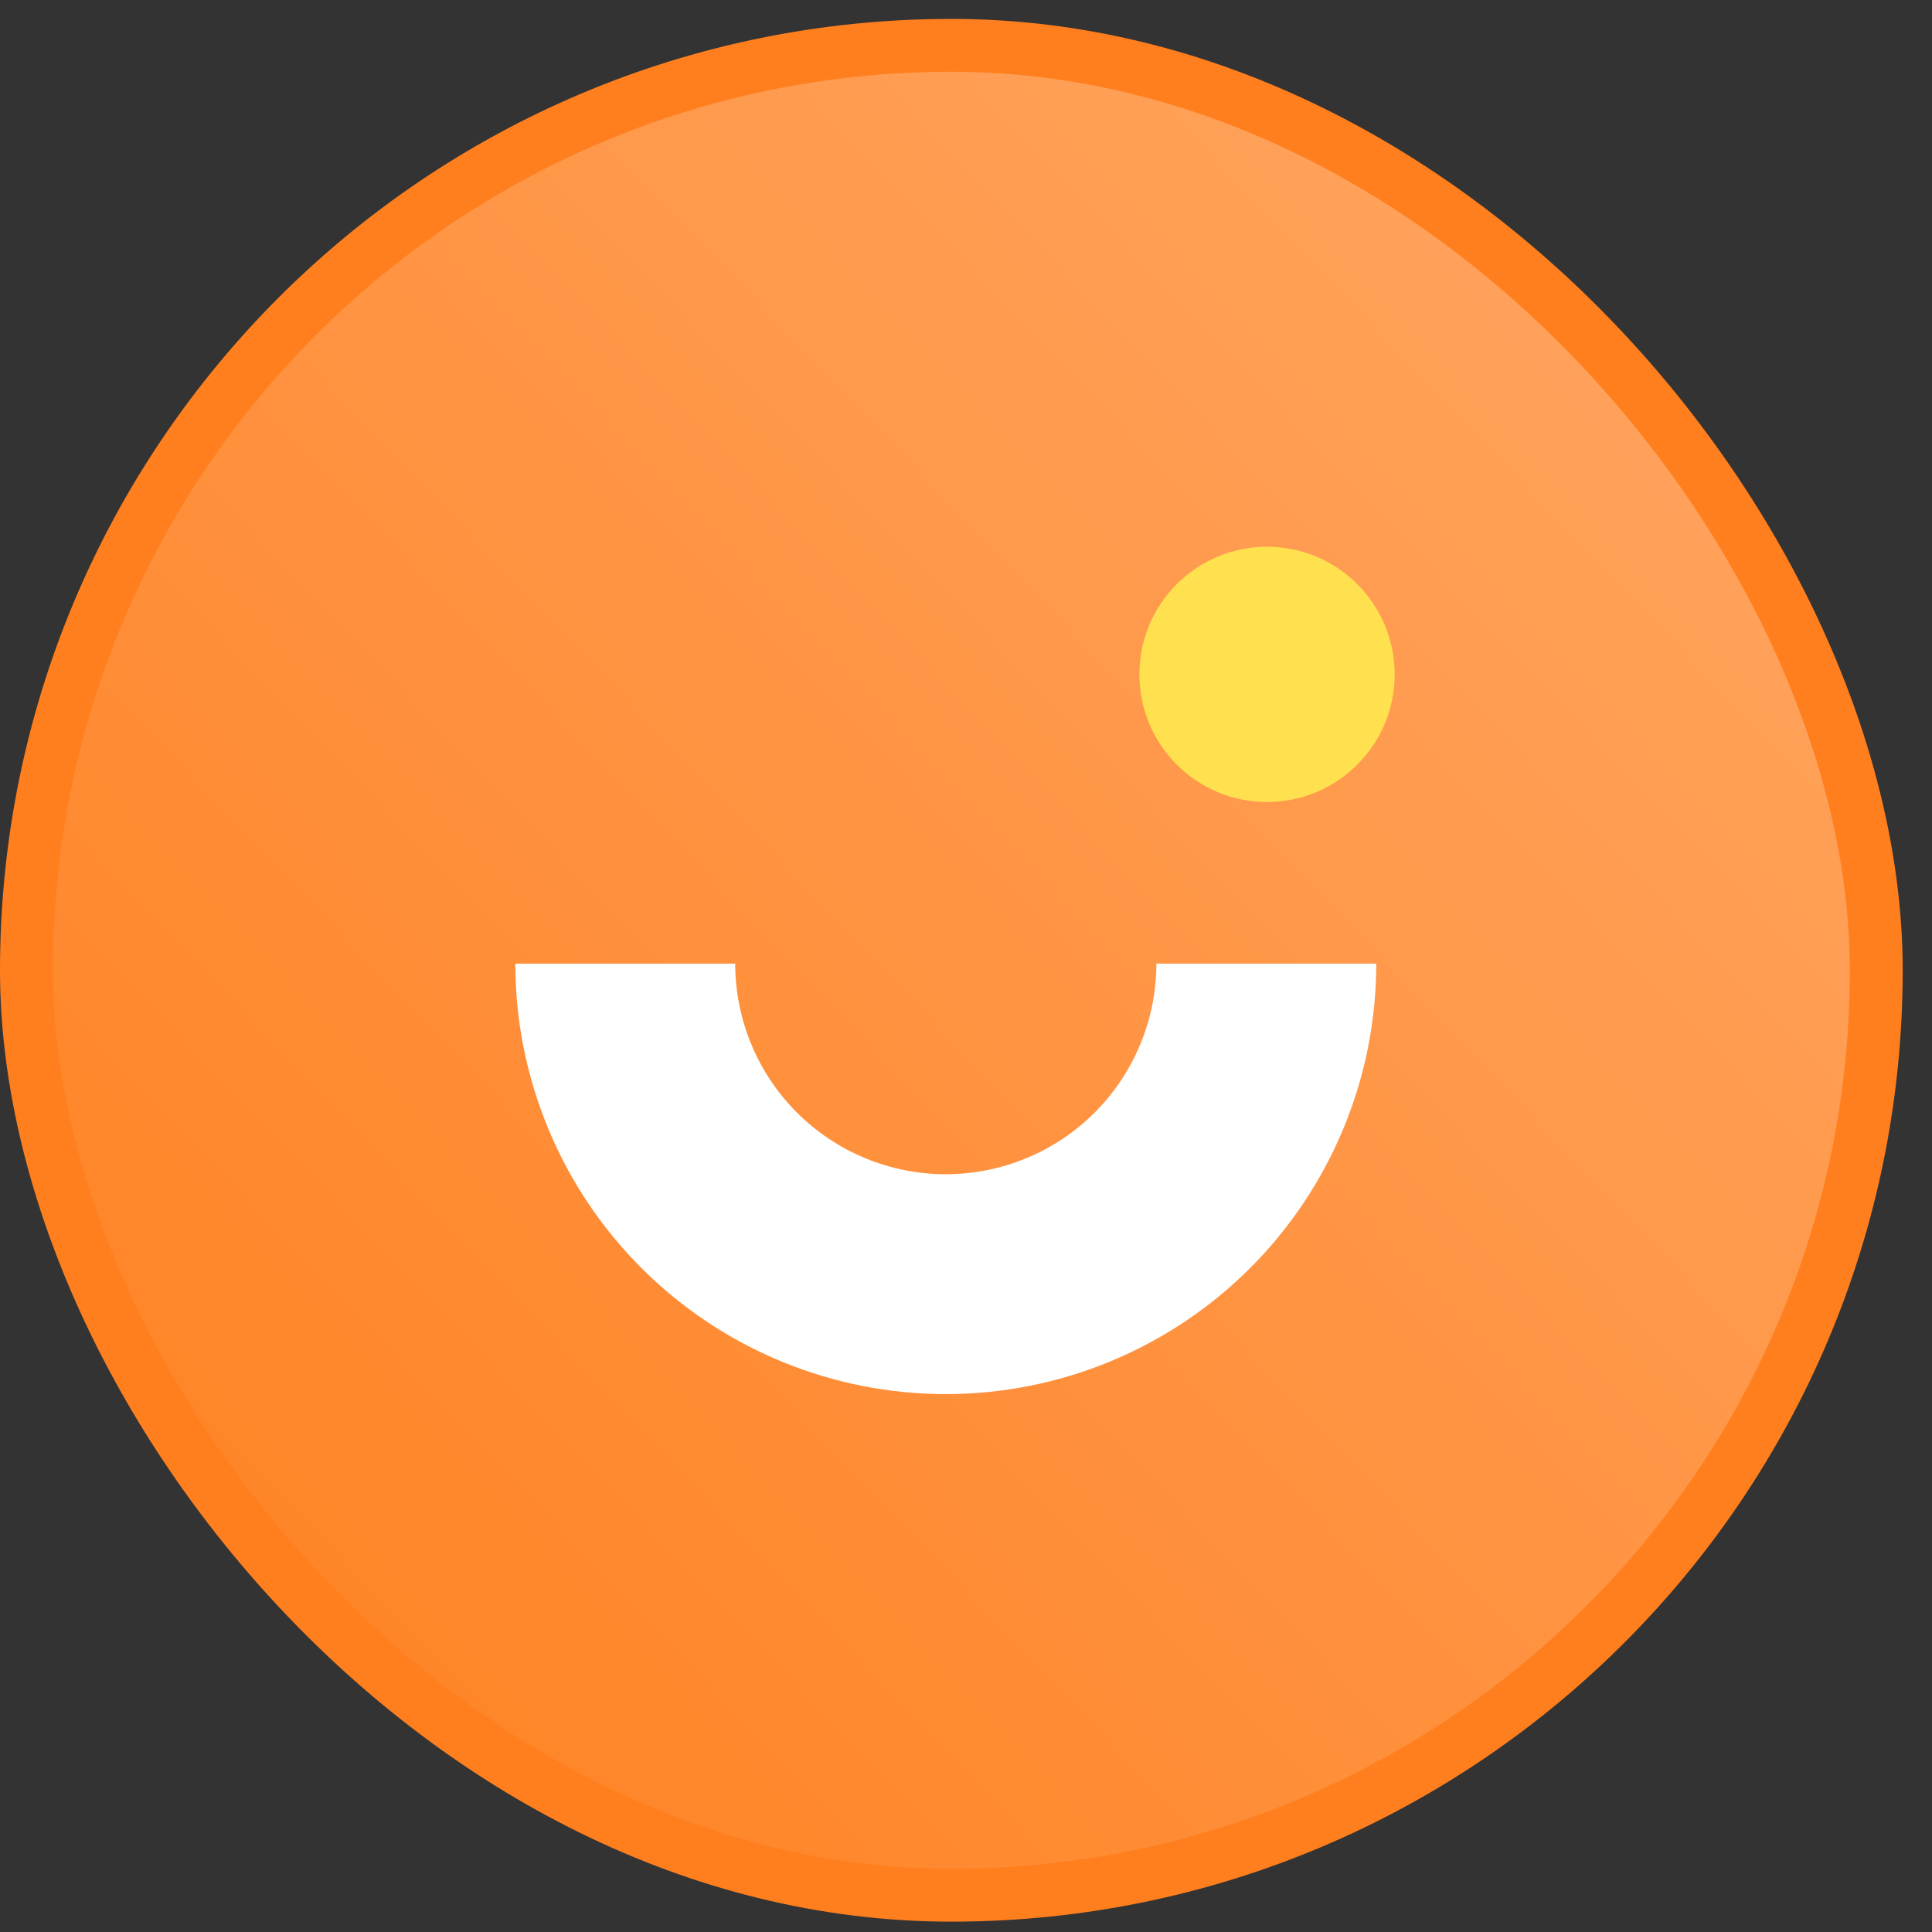 <svg width="47" height="47" viewBox="0 0 47 47" fill="none" xmlns="http://www.w3.org/2000/svg">
<rect x="0" y="0" width="47" height="47" fill="#333333" stroke="none"/>
<rect x="0.643" y="1.103" width="45.001" height="45.002" rx="22.501" fill="#FF7F1E"/>
<rect x="0.643" y="1.103" width="45.001" height="45.002" rx="22.501" fill="url(#paint0_linear_2386_8175)" fill-opacity="0.4"/>
<rect x="0.643" y="1.103" width="45.001" height="45.002" rx="22.501" stroke="#FF7F1E" stroke-width="1.286"/>
<path d="M30.806 23.442C30.806 24.466 30.604 25.48 30.212 26.426C29.82 27.372 29.246 28.232 28.522 28.956C27.798 29.68 26.938 30.254 25.992 30.646C25.046 31.038 24.032 31.24 23.008 31.24C21.984 31.24 20.97 31.038 20.024 30.646C19.078 30.254 18.219 29.68 17.495 28.956C16.771 28.232 16.196 27.372 15.805 26.426C15.413 25.48 15.211 24.466 15.211 23.442" stroke="white" stroke-width="5.349"/>
<ellipse cx="30.823" cy="16.406" rx="3.105" ry="3.105" fill="#FFE14F"/>
<defs>
<linearGradient id="paint0_linear_2386_8175" x1="56.873" y1="-7.991" x2="1.645" y2="44.514" gradientUnits="userSpaceOnUse">
<stop stop-color="white"/>
<stop offset="1" stop-color="white" stop-opacity="0"/>
</linearGradient>
</defs>
</svg>
